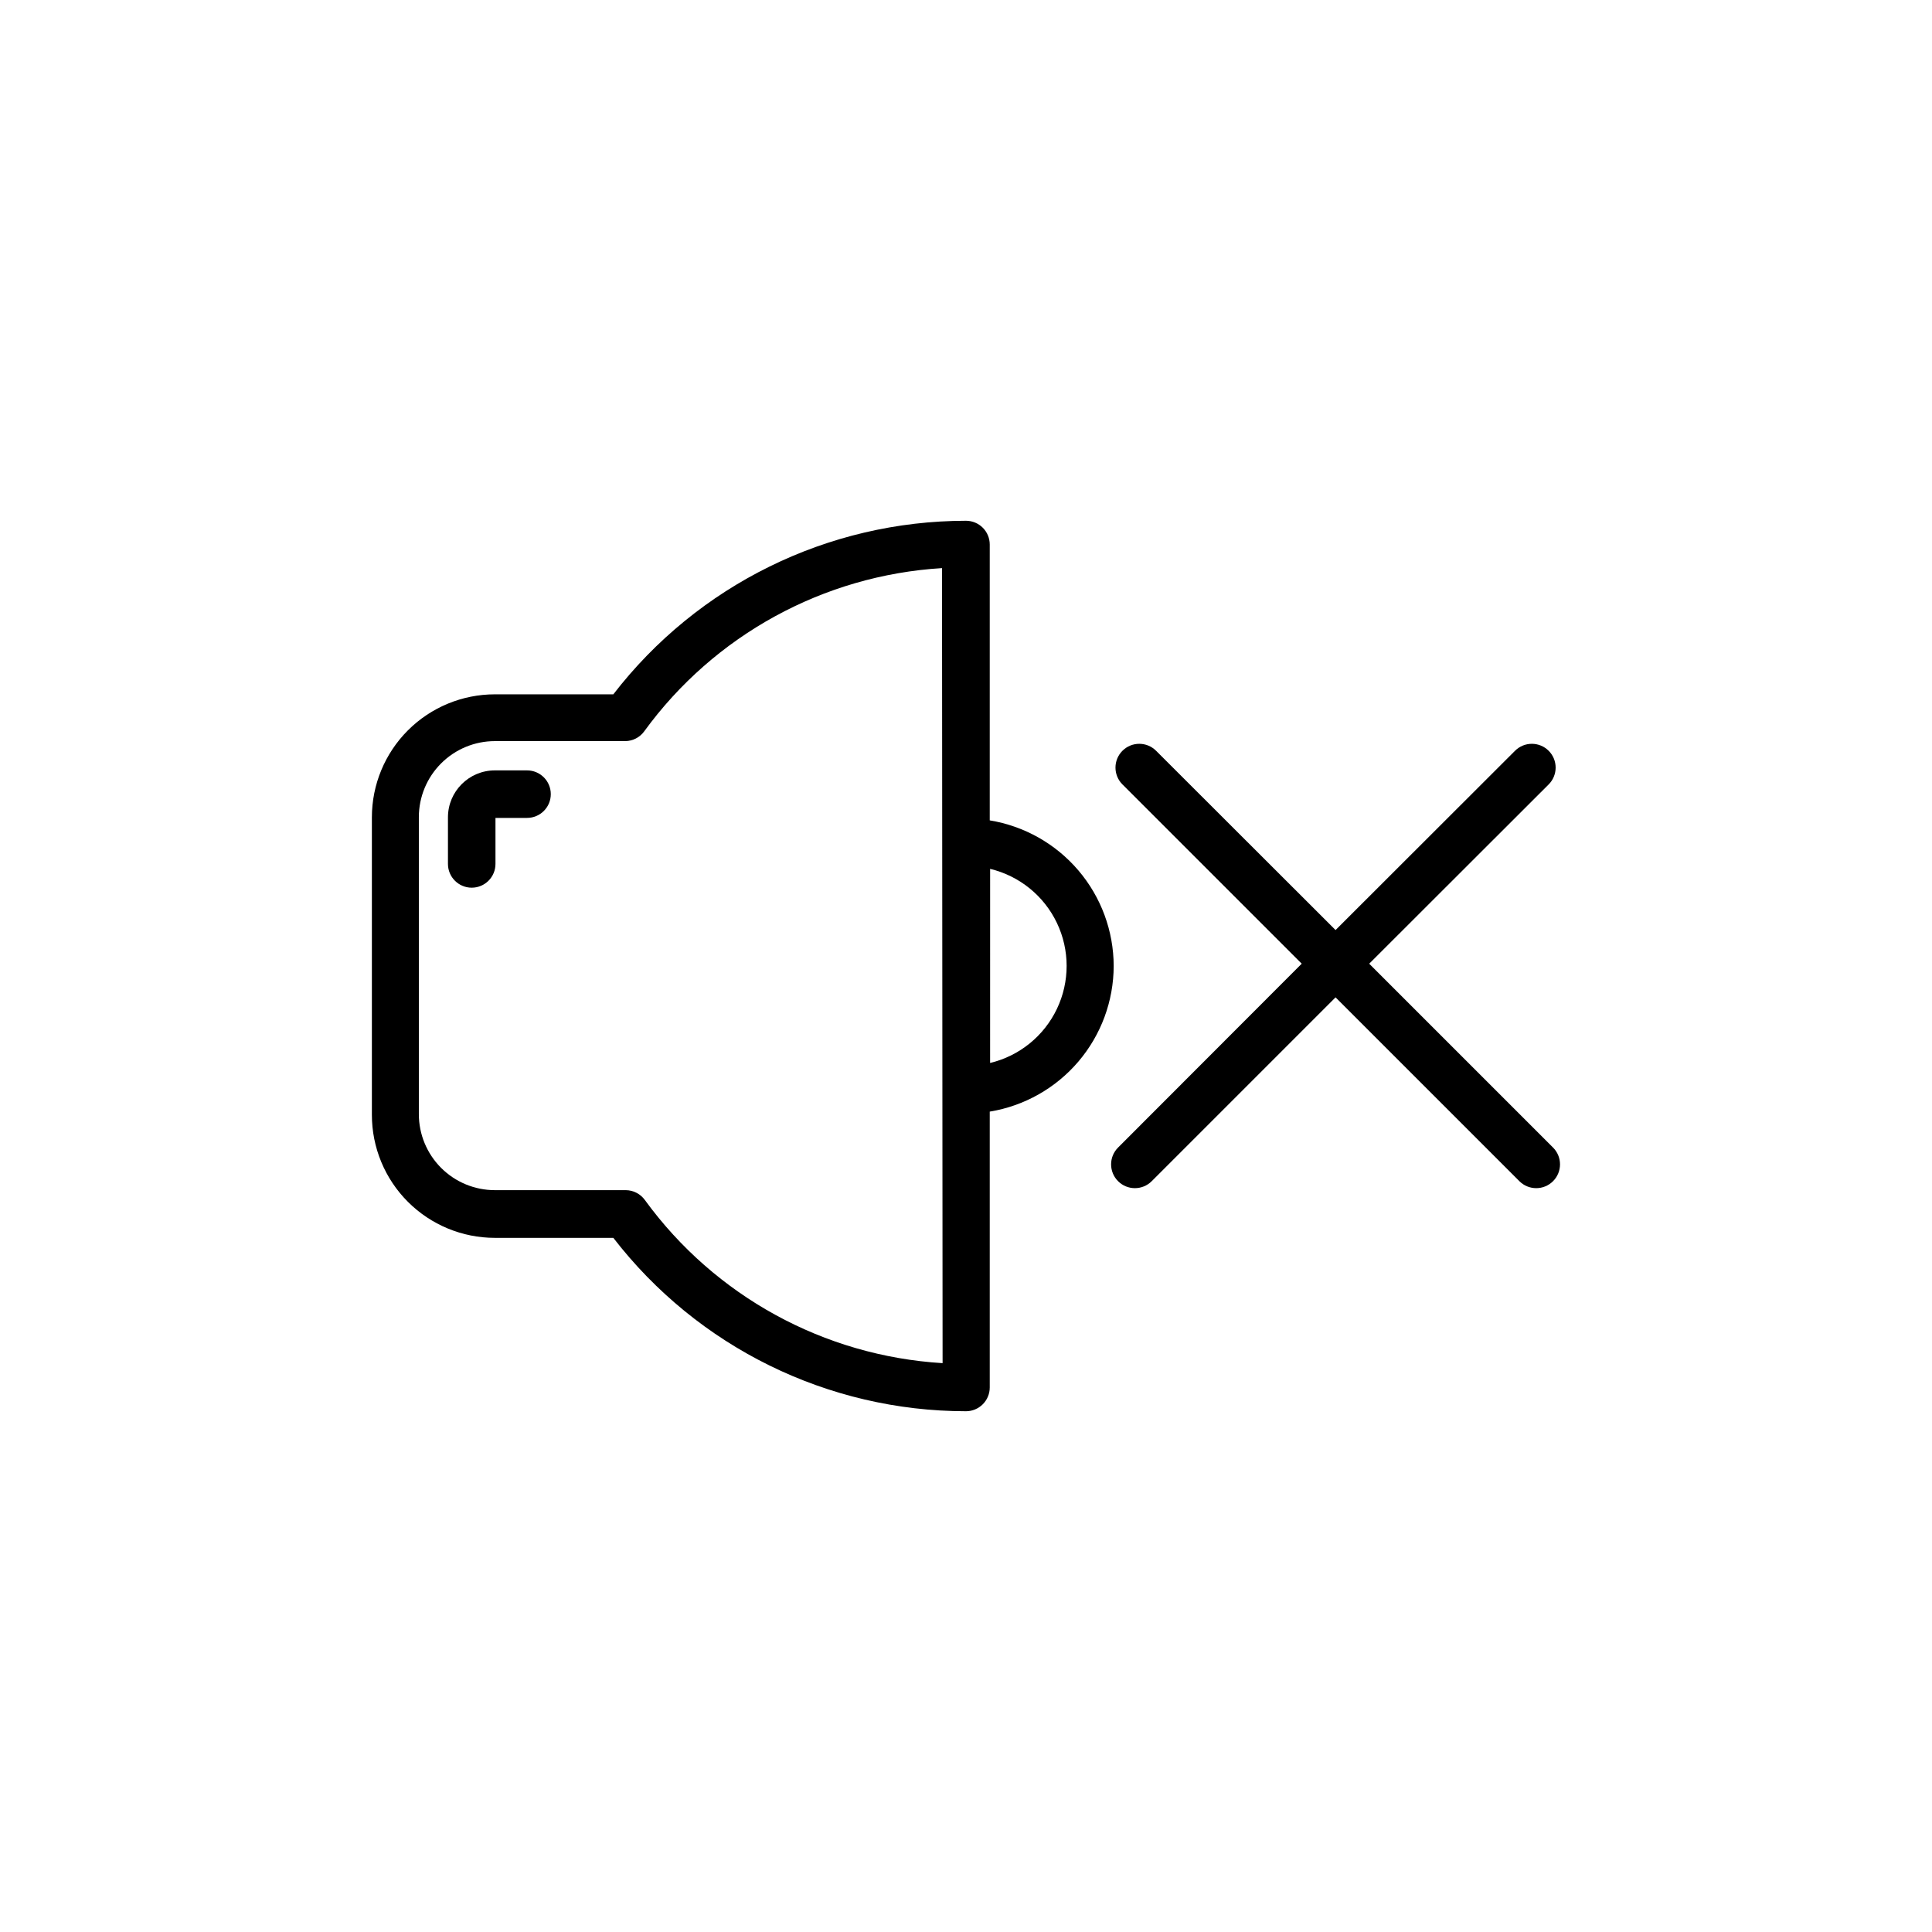 <?xml version="1.0" encoding="UTF-8"?>
<!-- The Best Svg Icon site in the world: iconSvg.co, Visit us! https://iconsvg.co -->
<svg fill="#000000" width="800px" height="800px" version="1.1" viewBox="144 144 512 512" xmlns="http://www.w3.org/2000/svg">
 <g>
  <path d="m439.14 400c-0.02-9.281-3.332-18.254-9.348-25.32-6.016-7.066-14.344-11.77-23.5-13.273v-73.102c0-1.672-0.664-3.273-1.844-4.453-1.184-1.184-2.785-1.844-4.453-1.844-36.598 0.031-71.109 17.016-93.457 45.996h-31.387c-8.648 0-16.938 3.434-23.051 9.547s-9.547 14.406-9.547 23.051v78.844c0 8.648 3.434 16.938 9.547 23.051 6.113 6.113 14.402 9.547 23.051 9.547h31.387c22.355 28.961 56.871 45.93 93.457 45.949 1.668 0 3.269-0.664 4.453-1.848 1.18-1.18 1.844-2.781 1.844-4.453v-73.102c9.156-1.504 17.484-6.207 23.5-13.273s9.328-16.039 9.348-25.316zm-45.344 105.25c-31.43-1.914-60.367-17.766-78.895-43.23-1.168-1.621-3.039-2.594-5.039-2.617h-34.711c-5.348 0-10.473-2.125-14.25-5.902-3.781-3.781-5.902-8.906-5.902-14.25v-78.695c0-5.344 2.121-10.473 5.902-14.25 3.777-3.781 8.902-5.902 14.25-5.902h34.562-0.004c2-0.023 3.871-0.996 5.039-2.621 18.531-25.461 47.465-41.312 78.898-43.227zm12.594-79.5 0.004-51.492c7.758 1.863 14.262 7.129 17.699 14.332 3.434 7.203 3.434 15.57 0 22.773-3.438 7.203-9.941 12.473-17.699 14.332z"/>
  <path d="m283.52 348.16h-8.363c-6.875 0-12.445 5.57-12.445 12.445v12.344c0 3.477 2.82 6.297 6.297 6.297 3.477 0 6.297-2.82 6.297-6.297v-12.191h8.363v-0.004c3.481 0 6.297-2.816 6.297-6.297 0-3.477-2.816-6.297-6.297-6.297z"/>
  <path d="m555.57 448.11-48.719-48.719 47.559-47.508 0.004-0.004c2.461-2.461 2.461-6.453 0-8.914-2.465-2.465-6.457-2.465-8.918 0l-47.559 47.508-47.562-47.508c-2.461-2.465-6.453-2.465-8.918 0-2.461 2.461-2.461 6.453 0 8.914l47.508 47.508-48.664 48.723c-2.465 2.461-2.465 6.453 0 8.918 2.461 2.461 6.453 2.461 8.914 0l48.719-48.719 48.719 48.719c2.465 2.461 6.457 2.461 8.918 0 2.465-2.465 2.465-6.457 0-8.918z"/>
 </g>
</svg>
